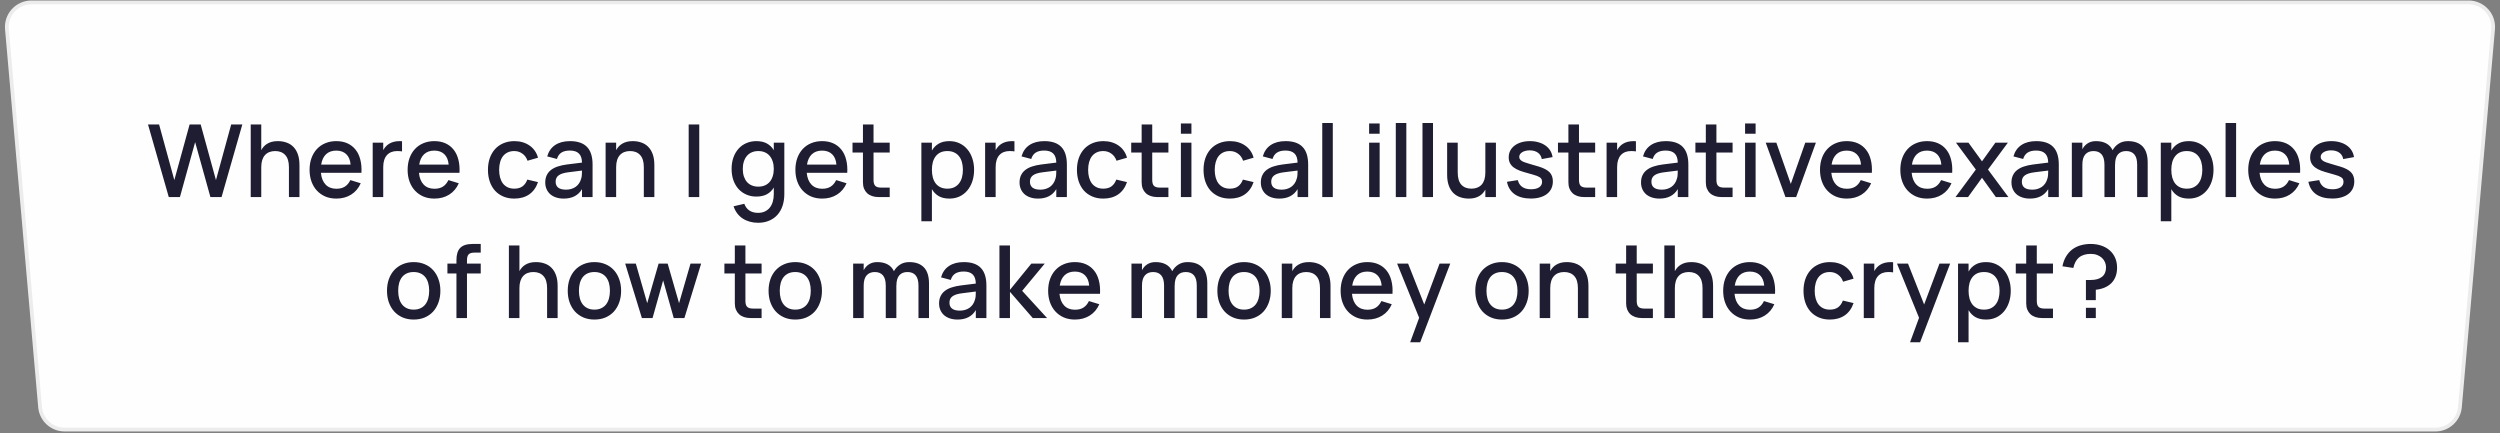 <?xml version="1.0" encoding="UTF-8"?> <svg xmlns="http://www.w3.org/2000/svg" width="496" height="86" viewBox="0 0 496 86" fill="none"><rect x="0" y="0" width="496" height="86" fill="#808080" stroke="none"/> <path d="M6.231 0.475H489.769C492.63 0.475 494.876 2.926 494.626 5.776L488.047 80.776C487.826 83.293 485.718 85.225 483.19 85.225H12.81C10.282 85.225 8.174 83.293 7.953 80.776L1.374 5.776C1.124 2.926 3.37 0.475 6.231 0.475Z" fill="#FEFEFE" stroke="#ECECEC" stroke-width="0.75"></path> <path d="M33.486 39.1L29.366 24.7H31.566L34.586 35.73L37.616 24.7H39.816L42.846 35.73L45.866 24.7H48.076L43.956 39.1H41.746L38.716 28.2L35.696 39.1H33.486ZM57.324 33.16C57.324 32.093 57.084 31.296 56.603 30.77C56.123 30.236 55.453 29.97 54.593 29.97C54.167 29.97 53.783 30.036 53.444 30.17C53.103 30.303 52.813 30.503 52.574 30.77C52.334 31.03 52.15 31.36 52.023 31.76C51.897 32.16 51.834 32.626 51.834 33.16V39.1H49.743V24.7H51.834V29.79C51.967 29.543 52.127 29.313 52.313 29.1C52.507 28.88 52.733 28.69 52.993 28.53C53.26 28.363 53.567 28.233 53.913 28.14C54.267 28.046 54.663 28 55.103 28C55.75 28 56.337 28.096 56.864 28.29C57.397 28.476 57.85 28.766 58.224 29.16C58.603 29.546 58.897 30.04 59.103 30.64C59.31 31.233 59.413 31.936 59.413 32.75V39.1H57.324V33.16ZM66.729 37.45C67.416 37.45 67.983 37.306 68.429 37.02C68.882 36.726 69.243 36.296 69.509 35.73L71.569 36.36C71.142 37.333 70.509 38.083 69.669 38.61C68.836 39.136 67.856 39.4 66.729 39.4C65.929 39.4 65.203 39.263 64.549 38.99C63.903 38.71 63.346 38.32 62.879 37.82C62.413 37.32 62.053 36.72 61.799 36.02C61.546 35.32 61.419 34.546 61.419 33.7C61.419 32.84 61.546 32.06 61.799 31.36C62.053 30.66 62.413 30.06 62.879 29.56C63.346 29.06 63.903 28.676 64.549 28.41C65.203 28.136 65.922 28 66.709 28C67.549 28 68.293 28.146 68.939 28.44C69.586 28.733 70.123 29.153 70.549 29.7C70.983 30.24 71.296 30.9 71.489 31.68C71.689 32.453 71.763 33.323 71.709 34.29H63.669C63.763 35.296 64.076 36.076 64.609 36.63C65.142 37.176 65.849 37.45 66.729 37.45ZM69.559 32.66C69.486 31.766 69.203 31.08 68.709 30.6C68.216 30.12 67.549 29.88 66.709 29.88C65.876 29.88 65.203 30.12 64.689 30.6C64.183 31.08 63.859 31.766 63.719 32.66H69.559ZM79.763 30.04C79.509 29.993 79.186 29.97 78.793 29.97C78.366 29.97 77.983 30.036 77.643 30.17C77.303 30.303 77.013 30.503 76.773 30.77C76.533 31.03 76.349 31.36 76.223 31.76C76.096 32.16 76.033 32.626 76.033 33.16V39.1H73.943V28.3H76.033V29.79C76.166 29.543 76.326 29.313 76.513 29.1C76.706 28.88 76.933 28.69 77.193 28.53C77.459 28.363 77.766 28.233 78.113 28.14C78.466 28.046 78.863 28 79.303 28C79.376 28 79.453 28.003 79.533 28.01C79.613 28.01 79.689 28.013 79.763 28.02V30.04ZM86.182 37.45C86.869 37.45 87.436 37.306 87.882 37.02C88.336 36.726 88.696 36.296 88.962 35.73L91.022 36.36C90.596 37.333 89.962 38.083 89.122 38.61C88.289 39.136 87.309 39.4 86.182 39.4C85.382 39.4 84.656 39.263 84.002 38.99C83.356 38.71 82.799 38.32 82.332 37.82C81.866 37.32 81.506 36.72 81.252 36.02C80.999 35.32 80.872 34.546 80.872 33.7C80.872 32.84 80.999 32.06 81.252 31.36C81.506 30.66 81.866 30.06 82.332 29.56C82.799 29.06 83.356 28.676 84.002 28.41C84.656 28.136 85.376 28 86.162 28C87.002 28 87.746 28.146 88.392 28.44C89.039 28.733 89.576 29.153 90.002 29.7C90.436 30.24 90.749 30.9 90.942 31.68C91.142 32.453 91.216 33.323 91.162 34.29H83.122C83.216 35.296 83.529 36.076 84.062 36.63C84.596 37.176 85.302 37.45 86.182 37.45ZM89.012 32.66C88.939 31.766 88.656 31.08 88.162 30.6C87.669 30.12 87.002 29.88 86.162 29.88C85.329 29.88 84.656 30.12 84.142 30.6C83.636 31.08 83.312 31.766 83.172 32.66H89.012ZM102.03 39.4C101.216 39.4 100.486 39.26 99.84 38.98C99.193 38.7 98.643 38.31 98.19 37.81C97.743 37.303 97.4 36.7 97.16 36C96.926 35.3 96.81 34.533 96.81 33.7C96.81 32.853 96.93 32.08 97.17 31.38C97.416 30.68 97.766 30.08 98.22 29.58C98.673 29.08 99.223 28.693 99.87 28.42C100.523 28.14 101.253 28 102.06 28C102.653 28 103.203 28.076 103.71 28.23C104.223 28.383 104.68 28.603 105.08 28.89C105.486 29.17 105.83 29.513 106.11 29.92C106.396 30.326 106.606 30.783 106.74 31.29L104.66 31.89C104.453 31.283 104.113 30.813 103.64 30.48C103.173 30.14 102.636 29.97 102.03 29.97C101.53 29.97 101.093 30.06 100.72 30.24C100.346 30.42 100.033 30.673 99.78 31C99.533 31.326 99.346 31.72 99.22 32.18C99.093 32.633 99.03 33.14 99.03 33.7C99.03 34.26 99.093 34.77 99.22 35.23C99.346 35.683 99.533 36.073 99.78 36.4C100.033 36.726 100.346 36.98 100.72 37.16C101.1 37.34 101.536 37.43 102.03 37.43C102.71 37.43 103.256 37.276 103.67 36.97C104.09 36.656 104.406 36.21 104.62 35.63L106.74 36.13C106.38 37.196 105.796 38.01 104.99 38.57C104.183 39.123 103.196 39.4 102.03 39.4ZM113.087 28C114.594 28 115.717 28.383 116.457 29.15C117.197 29.91 117.567 31.076 117.567 32.65V39.1H115.467V37.52C114.727 38.773 113.517 39.4 111.837 39.4C111.277 39.4 110.77 39.323 110.317 39.17C109.87 39.023 109.487 38.81 109.167 38.53C108.854 38.25 108.61 37.913 108.437 37.52C108.264 37.126 108.177 36.686 108.177 36.2C108.177 35.66 108.274 35.186 108.467 34.78C108.66 34.366 108.94 34.016 109.307 33.73C109.68 33.436 110.134 33.203 110.667 33.03C111.207 32.85 111.817 32.716 112.497 32.63L115.467 32.26C115.454 31.433 115.247 30.83 114.847 30.45C114.454 30.063 113.86 29.87 113.067 29.87C112.36 29.87 111.797 30.006 111.377 30.28C110.964 30.546 110.67 30.966 110.497 31.54L108.567 31.03C108.847 30.043 109.37 29.293 110.137 28.78C110.91 28.26 111.894 28 113.087 28ZM112.757 34.18C111.877 34.286 111.237 34.49 110.837 34.79C110.437 35.083 110.237 35.5 110.237 36.04C110.237 37.1 110.93 37.63 112.317 37.63C112.69 37.63 113.037 37.58 113.357 37.48C113.684 37.38 113.974 37.24 114.227 37.06C114.48 36.873 114.694 36.653 114.867 36.4C115.047 36.14 115.18 35.856 115.267 35.55C115.367 35.29 115.424 35.013 115.437 34.72C115.457 34.42 115.467 34.15 115.467 33.91V33.84L112.757 34.18ZM127.734 33.16C127.734 32.093 127.494 31.296 127.014 30.77C126.534 30.236 125.864 29.97 125.004 29.97C124.577 29.97 124.194 30.036 123.854 30.17C123.514 30.303 123.224 30.503 122.984 30.77C122.744 31.03 122.56 31.36 122.434 31.76C122.307 32.16 122.244 32.626 122.244 33.16V39.1H120.154V28.3H122.244V29.79C122.377 29.543 122.537 29.313 122.724 29.1C122.917 28.88 123.147 28.69 123.414 28.53C123.68 28.363 123.987 28.233 124.334 28.14C124.68 28.046 125.074 28 125.514 28C126.16 28 126.747 28.096 127.274 28.29C127.807 28.476 128.26 28.766 128.634 29.16C129.014 29.546 129.307 30.04 129.514 30.64C129.72 31.233 129.824 31.936 129.824 32.75V39.1H127.734V33.16ZM136.633 39.1V24.7H138.733V39.1H136.633ZM150.05 28C150.89 28 151.593 28.156 152.16 28.47C152.726 28.783 153.18 29.226 153.52 29.8V28.3H155.61V38.53C155.61 39.35 155.496 40.106 155.27 40.8C155.043 41.493 154.71 42.09 154.27 42.59C153.83 43.096 153.283 43.49 152.63 43.77C151.983 44.056 151.236 44.2 150.39 44.2C149.81 44.2 149.263 44.126 148.75 43.98C148.243 43.84 147.78 43.633 147.36 43.36C146.946 43.086 146.583 42.746 146.27 42.34C145.963 41.933 145.72 41.463 145.54 40.93L147.67 40.43C147.883 41.016 148.22 41.463 148.68 41.77C149.146 42.076 149.716 42.23 150.39 42.23C150.903 42.23 151.353 42.14 151.74 41.96C152.126 41.78 152.453 41.526 152.72 41.2C152.986 40.873 153.186 40.48 153.32 40.02C153.453 39.566 153.52 39.06 153.52 38.5V37.21C153.18 37.783 152.723 38.226 152.15 38.54C151.583 38.846 150.883 39 150.05 39C149.343 39 148.69 38.87 148.09 38.61C147.49 38.35 146.97 37.983 146.53 37.51C146.096 37.03 145.756 36.453 145.51 35.78C145.27 35.1 145.15 34.343 145.15 33.51C145.15 32.663 145.273 31.9 145.52 31.22C145.766 30.54 146.106 29.963 146.54 29.49C146.973 29.01 147.49 28.643 148.09 28.39C148.69 28.13 149.343 28 150.05 28ZM150.45 37.03C150.943 37.03 151.38 36.946 151.76 36.78C152.14 36.613 152.46 36.376 152.72 36.07C152.98 35.763 153.176 35.393 153.31 34.96C153.45 34.526 153.52 34.043 153.52 33.51C153.52 32.956 153.446 32.463 153.3 32.03C153.16 31.59 152.956 31.216 152.69 30.91C152.43 30.603 152.11 30.37 151.73 30.21C151.35 30.05 150.923 29.97 150.45 29.97C149.97 29.97 149.536 30.053 149.15 30.22C148.77 30.386 148.446 30.626 148.18 30.94C147.92 31.246 147.72 31.62 147.58 32.06C147.44 32.493 147.37 32.976 147.37 33.51C147.37 34.056 147.44 34.55 147.58 34.99C147.726 35.423 147.93 35.793 148.19 36.1C148.456 36.4 148.78 36.63 149.16 36.79C149.54 36.95 149.97 37.03 150.45 37.03ZM163.116 37.45C163.803 37.45 164.369 37.306 164.816 37.02C165.269 36.726 165.629 36.296 165.896 35.73L167.956 36.36C167.529 37.333 166.896 38.083 166.056 38.61C165.223 39.136 164.243 39.4 163.116 39.4C162.316 39.4 161.589 39.263 160.936 38.99C160.289 38.71 159.733 38.32 159.266 37.82C158.799 37.32 158.439 36.72 158.186 36.02C157.933 35.32 157.806 34.546 157.806 33.7C157.806 32.84 157.933 32.06 158.186 31.36C158.439 30.66 158.799 30.06 159.266 29.56C159.733 29.06 160.289 28.676 160.936 28.41C161.589 28.136 162.309 28 163.096 28C163.936 28 164.679 28.146 165.326 28.44C165.973 28.733 166.509 29.153 166.936 29.7C167.369 30.24 167.683 30.9 167.876 31.68C168.076 32.453 168.149 33.323 168.096 34.29H160.056C160.149 35.296 160.463 36.076 160.996 36.63C161.529 37.176 162.236 37.45 163.116 37.45ZM165.946 32.66C165.873 31.766 165.589 31.08 165.096 30.6C164.603 30.12 163.936 29.88 163.096 29.88C162.263 29.88 161.589 30.12 161.076 30.6C160.569 31.08 160.246 31.766 160.106 32.66H165.946ZM169.139 28.3H171.209V24.7H173.309V28.3H176.519V30.26H173.309V35.71C173.309 36.25 173.423 36.636 173.649 36.87C173.883 37.103 174.266 37.22 174.799 37.22H176.519V39.1H174.339C173.853 39.1 173.413 39.033 173.019 38.9C172.633 38.766 172.306 38.576 172.039 38.33C171.773 38.076 171.566 37.77 171.419 37.41C171.279 37.05 171.209 36.64 171.209 36.18V30.26H169.139V28.3ZM182.8 43.9V28.3H184.89V29.87C185.23 29.283 185.68 28.826 186.24 28.5C186.807 28.166 187.514 28 188.36 28C189.087 28 189.75 28.14 190.35 28.42C190.957 28.7 191.474 29.093 191.9 29.6C192.334 30.1 192.667 30.7 192.9 31.4C193.14 32.093 193.26 32.856 193.26 33.69C193.26 34.536 193.14 35.31 192.9 36.01C192.66 36.71 192.324 37.313 191.89 37.82C191.464 38.32 190.95 38.71 190.35 38.99C189.75 39.263 189.087 39.4 188.36 39.4C187.514 39.4 186.807 39.236 186.24 38.91C185.674 38.576 185.224 38.116 184.89 37.53V43.9H182.8ZM187.96 37.43C188.474 37.43 188.924 37.34 189.31 37.16C189.697 36.973 190.017 36.716 190.27 36.39C190.53 36.056 190.724 35.663 190.85 35.21C190.977 34.75 191.04 34.243 191.04 33.69C191.04 33.123 190.974 32.613 190.84 32.16C190.714 31.7 190.52 31.31 190.26 30.99C190.007 30.663 189.687 30.413 189.3 30.24C188.92 30.06 188.474 29.97 187.96 29.97C187.434 29.97 186.977 30.06 186.59 30.24C186.21 30.42 185.894 30.676 185.64 31.01C185.387 31.336 185.197 31.726 185.07 32.18C184.95 32.633 184.89 33.136 184.89 33.69C184.89 34.256 184.954 34.773 185.08 35.24C185.214 35.7 185.407 36.093 185.66 36.42C185.92 36.74 186.24 36.99 186.62 37.17C187.007 37.343 187.454 37.43 187.96 37.43ZM201.267 30.04C201.013 29.993 200.69 29.97 200.297 29.97C199.87 29.97 199.487 30.036 199.147 30.17C198.807 30.303 198.517 30.503 198.277 30.77C198.037 31.03 197.853 31.36 197.727 31.76C197.6 32.16 197.537 32.626 197.537 33.16V39.1H195.447V28.3H197.537V29.79C197.67 29.543 197.83 29.313 198.017 29.1C198.21 28.88 198.437 28.69 198.697 28.53C198.963 28.363 199.27 28.233 199.617 28.14C199.97 28.046 200.367 28 200.807 28C200.88 28 200.957 28.003 201.037 28.01C201.117 28.01 201.193 28.013 201.267 28.02V30.04ZM207.189 28C208.695 28 209.819 28.383 210.559 29.15C211.299 29.91 211.669 31.076 211.669 32.65V39.1H209.569V37.52C208.829 38.773 207.619 39.4 205.939 39.4C205.379 39.4 204.872 39.323 204.419 39.17C203.972 39.023 203.589 38.81 203.269 38.53C202.955 38.25 202.712 37.913 202.539 37.52C202.365 37.126 202.279 36.686 202.279 36.2C202.279 35.66 202.375 35.186 202.569 34.78C202.762 34.366 203.042 34.016 203.409 33.73C203.782 33.436 204.235 33.203 204.769 33.03C205.309 32.85 205.919 32.716 206.599 32.63L209.569 32.26C209.555 31.433 209.349 30.83 208.949 30.45C208.555 30.063 207.962 29.87 207.169 29.87C206.462 29.87 205.899 30.006 205.479 30.28C205.065 30.546 204.772 30.966 204.599 31.54L202.669 31.03C202.949 30.043 203.472 29.293 204.239 28.78C205.012 28.26 205.995 28 207.189 28ZM206.859 34.18C205.979 34.286 205.339 34.49 204.939 34.79C204.539 35.083 204.339 35.5 204.339 36.04C204.339 37.1 205.032 37.63 206.419 37.63C206.792 37.63 207.139 37.58 207.459 37.48C207.785 37.38 208.075 37.24 208.329 37.06C208.582 36.873 208.795 36.653 208.969 36.4C209.149 36.14 209.282 35.856 209.369 35.55C209.469 35.29 209.525 35.013 209.539 34.72C209.559 34.42 209.569 34.15 209.569 33.91V33.84L206.859 34.18ZM218.885 39.4C218.072 39.4 217.342 39.26 216.695 38.98C216.049 38.7 215.499 38.31 215.045 37.81C214.599 37.303 214.255 36.7 214.015 36C213.782 35.3 213.665 34.533 213.665 33.7C213.665 32.853 213.785 32.08 214.025 31.38C214.272 30.68 214.622 30.08 215.075 29.58C215.529 29.08 216.079 28.693 216.725 28.42C217.379 28.14 218.109 28 218.915 28C219.509 28 220.059 28.076 220.565 28.23C221.079 28.383 221.535 28.603 221.935 28.89C222.342 29.17 222.685 29.513 222.965 29.92C223.252 30.326 223.462 30.783 223.595 31.29L221.515 31.89C221.309 31.283 220.969 30.813 220.495 30.48C220.029 30.14 219.492 29.97 218.885 29.97C218.385 29.97 217.949 30.06 217.575 30.24C217.202 30.42 216.889 30.673 216.635 31C216.389 31.326 216.202 31.72 216.075 32.18C215.949 32.633 215.885 33.14 215.885 33.7C215.885 34.26 215.949 34.77 216.075 35.23C216.202 35.683 216.389 36.073 216.635 36.4C216.889 36.726 217.202 36.98 217.575 37.16C217.955 37.34 218.392 37.43 218.885 37.43C219.565 37.43 220.112 37.276 220.525 36.97C220.945 36.656 221.262 36.21 221.475 35.63L223.595 36.13C223.235 37.196 222.652 38.01 221.845 38.57C221.039 39.123 220.052 39.4 218.885 39.4ZM224.432 28.3H226.502V24.7H228.602V28.3H231.812V30.26H228.602V35.71C228.602 36.25 228.716 36.636 228.942 36.87C229.176 37.103 229.559 37.22 230.092 37.22H231.812V39.1H229.632C229.146 39.1 228.706 39.033 228.312 38.9C227.926 38.766 227.599 38.576 227.332 38.33C227.066 38.076 226.859 37.77 226.712 37.41C226.572 37.05 226.502 36.64 226.502 36.18V30.26H224.432V28.3ZM234.289 26.53V24.5H236.379V26.53H234.289ZM234.289 39.1V28.3H236.379V39.1H234.289ZM244.002 39.4C243.189 39.4 242.459 39.26 241.812 38.98C241.166 38.7 240.616 38.31 240.162 37.81C239.716 37.303 239.372 36.7 239.132 36C238.899 35.3 238.782 34.533 238.782 33.7C238.782 32.853 238.902 32.08 239.142 31.38C239.389 30.68 239.739 30.08 240.192 29.58C240.646 29.08 241.196 28.693 241.842 28.42C242.496 28.14 243.226 28 244.032 28C244.626 28 245.176 28.076 245.682 28.23C246.196 28.383 246.652 28.603 247.052 28.89C247.459 29.17 247.802 29.513 248.082 29.92C248.369 30.326 248.579 30.783 248.712 31.29L246.632 31.89C246.426 31.283 246.086 30.813 245.612 30.48C245.146 30.14 244.609 29.97 244.002 29.97C243.502 29.97 243.066 30.06 242.692 30.24C242.319 30.42 242.006 30.673 241.752 31C241.506 31.326 241.319 31.72 241.192 32.18C241.066 32.633 241.002 33.14 241.002 33.7C241.002 34.26 241.066 34.77 241.192 35.23C241.319 35.683 241.506 36.073 241.752 36.4C242.006 36.726 242.319 36.98 242.692 37.16C243.072 37.34 243.509 37.43 244.002 37.43C244.682 37.43 245.229 37.276 245.642 36.97C246.062 36.656 246.379 36.21 246.592 35.63L248.712 36.13C248.352 37.196 247.769 38.01 246.962 38.57C246.156 39.123 245.169 39.4 244.002 39.4ZM255.06 28C256.566 28 257.69 28.383 258.43 29.15C259.17 29.91 259.54 31.076 259.54 32.65V39.1H257.44V37.52C256.7 38.773 255.49 39.4 253.81 39.4C253.25 39.4 252.743 39.323 252.29 39.17C251.843 39.023 251.46 38.81 251.14 38.53C250.826 38.25 250.583 37.913 250.41 37.52C250.236 37.126 250.15 36.686 250.15 36.2C250.15 35.66 250.246 35.186 250.44 34.78C250.633 34.366 250.913 34.016 251.28 33.73C251.653 33.436 252.106 33.203 252.64 33.03C253.18 32.85 253.79 32.716 254.47 32.63L257.44 32.26C257.426 31.433 257.22 30.83 256.82 30.45C256.426 30.063 255.833 29.87 255.04 29.87C254.333 29.87 253.77 30.006 253.35 30.28C252.936 30.546 252.643 30.966 252.47 31.54L250.54 31.03C250.82 30.043 251.343 29.293 252.11 28.78C252.883 28.26 253.866 28 255.06 28ZM254.73 34.18C253.85 34.286 253.21 34.49 252.81 34.79C252.41 35.083 252.21 35.5 252.21 36.04C252.21 37.1 252.903 37.63 254.29 37.63C254.663 37.63 255.01 37.58 255.33 37.48C255.656 37.38 255.946 37.24 256.2 37.06C256.453 36.873 256.666 36.653 256.84 36.4C257.02 36.14 257.153 35.856 257.24 35.55C257.34 35.29 257.396 35.013 257.41 34.72C257.43 34.42 257.44 34.15 257.44 33.91V33.84L254.73 34.18ZM262.336 39.1V24.4H264.426V39.1H262.336ZM271.633 26.53V24.5H273.723V26.53H271.633ZM271.633 39.1V28.3H273.723V39.1H271.633ZM276.926 39.1V24.4H279.016V39.1H276.926ZM282.219 39.1V24.4H284.309V39.1H282.219ZM289.212 34.24C289.212 35.306 289.449 36.106 289.922 36.64C290.402 37.166 291.072 37.43 291.932 37.43C292.359 37.43 292.742 37.363 293.082 37.23C293.422 37.096 293.712 36.9 293.952 36.64C294.192 36.373 294.375 36.04 294.502 35.64C294.629 35.24 294.692 34.773 294.692 34.24V28.3H296.792V39.1H294.692V37.61C294.565 37.856 294.405 38.09 294.212 38.31C294.019 38.523 293.789 38.713 293.522 38.88C293.262 39.04 292.959 39.166 292.612 39.26C292.265 39.353 291.872 39.4 291.432 39.4C290.785 39.4 290.195 39.303 289.662 39.11C289.135 38.923 288.682 38.636 288.302 38.25C287.922 37.856 287.629 37.363 287.422 36.77C287.215 36.17 287.112 35.463 287.112 34.65V28.3H289.212V34.24ZM303.728 39.39C302.408 39.39 301.341 39.11 300.528 38.55C299.714 37.983 299.198 37.156 298.978 36.07L301.128 35.73C301.441 36.943 302.321 37.55 303.768 37.55C304.434 37.55 304.964 37.423 305.358 37.17C305.751 36.91 305.948 36.543 305.948 36.07C305.948 35.936 305.931 35.816 305.898 35.71C305.871 35.596 305.818 35.493 305.738 35.4C305.664 35.306 305.561 35.22 305.428 35.14C305.301 35.06 305.138 34.98 304.938 34.9C304.751 34.833 304.501 34.753 304.188 34.66C303.881 34.566 303.521 34.463 303.108 34.35C302.521 34.196 301.991 34.033 301.518 33.86C301.051 33.68 300.654 33.47 300.328 33.23C300.008 32.99 299.761 32.706 299.588 32.38C299.414 32.053 299.328 31.663 299.328 31.21C299.328 30.73 299.428 30.293 299.628 29.9C299.834 29.506 300.121 29.17 300.488 28.89C300.861 28.603 301.308 28.383 301.828 28.23C302.348 28.076 302.921 28 303.548 28C304.161 28 304.724 28.076 305.238 28.23C305.758 28.376 306.211 28.586 306.598 28.86C306.991 29.133 307.311 29.466 307.558 29.86C307.804 30.253 307.961 30.69 308.028 31.17L305.888 31.56C305.848 31.293 305.761 31.053 305.628 30.84C305.501 30.626 305.334 30.446 305.128 30.3C304.921 30.146 304.678 30.03 304.398 29.95C304.118 29.87 303.811 29.83 303.478 29.83C303.184 29.83 302.911 29.863 302.658 29.93C302.404 29.99 302.184 30.08 301.998 30.2C301.818 30.313 301.674 30.45 301.568 30.61C301.468 30.763 301.418 30.936 301.418 31.13C301.418 31.316 301.468 31.476 301.568 31.61C301.668 31.743 301.801 31.86 301.968 31.96C302.141 32.06 302.334 32.146 302.548 32.22C302.768 32.293 302.998 32.366 303.238 32.44C303.518 32.52 303.828 32.613 304.168 32.72C304.514 32.82 304.881 32.926 305.268 33.04C305.774 33.193 306.204 33.363 306.558 33.55C306.918 33.736 307.211 33.946 307.438 34.18C307.664 34.413 307.828 34.68 307.928 34.98C308.034 35.273 308.088 35.606 308.088 35.98C308.088 36.506 307.988 36.983 307.788 37.41C307.588 37.83 307.298 38.186 306.918 38.48C306.544 38.773 306.088 38.996 305.548 39.15C305.014 39.31 304.408 39.39 303.728 39.39ZM309.1 28.3H311.17V24.7H313.27V28.3H316.48V30.26H313.27V35.71C313.27 36.25 313.384 36.636 313.61 36.87C313.844 37.103 314.227 37.22 314.76 37.22H316.48V39.1H314.3C313.814 39.1 313.374 39.033 312.98 38.9C312.594 38.766 312.267 38.576 312 38.33C311.734 38.076 311.527 37.77 311.38 37.41C311.24 37.05 311.17 36.64 311.17 36.18V30.26H309.1V28.3ZM324.567 30.04C324.314 29.993 323.991 29.97 323.597 29.97C323.171 29.97 322.787 30.036 322.447 30.17C322.107 30.303 321.817 30.503 321.577 30.77C321.337 31.03 321.154 31.36 321.027 31.76C320.901 32.16 320.837 32.626 320.837 33.16V39.1H318.747V28.3H320.837V29.79C320.971 29.543 321.131 29.313 321.317 29.1C321.511 28.88 321.737 28.69 321.997 28.53C322.264 28.363 322.571 28.233 322.917 28.14C323.271 28.046 323.667 28 324.107 28C324.181 28 324.257 28.003 324.337 28.01C324.417 28.01 324.494 28.013 324.567 28.02V30.04ZM330.489 28C331.996 28 333.119 28.383 333.859 29.15C334.599 29.91 334.969 31.076 334.969 32.65V39.1H332.869V37.52C332.129 38.773 330.919 39.4 329.239 39.4C328.679 39.4 328.173 39.323 327.719 39.17C327.273 39.023 326.889 38.81 326.569 38.53C326.256 38.25 326.013 37.913 325.839 37.52C325.666 37.126 325.579 36.686 325.579 36.2C325.579 35.66 325.676 35.186 325.869 34.78C326.063 34.366 326.343 34.016 326.709 33.73C327.083 33.436 327.536 33.203 328.069 33.03C328.609 32.85 329.219 32.716 329.899 32.63L332.869 32.26C332.856 31.433 332.649 30.83 332.249 30.45C331.856 30.063 331.263 29.87 330.469 29.87C329.763 29.87 329.199 30.006 328.779 30.28C328.366 30.546 328.073 30.966 327.899 31.54L325.969 31.03C326.249 30.043 326.773 29.293 327.539 28.78C328.313 28.26 329.296 28 330.489 28ZM330.159 34.18C329.279 34.286 328.639 34.49 328.239 34.79C327.839 35.083 327.639 35.5 327.639 36.04C327.639 37.1 328.333 37.63 329.719 37.63C330.093 37.63 330.439 37.58 330.759 37.48C331.086 37.38 331.376 37.24 331.629 37.06C331.883 36.873 332.096 36.653 332.269 36.4C332.449 36.14 332.583 35.856 332.669 35.55C332.769 35.29 332.826 35.013 332.839 34.72C332.859 34.42 332.869 34.15 332.869 33.91V33.84L330.159 34.18ZM336.366 28.3H338.436V24.7H340.536V28.3H343.746V30.26H340.536V35.71C340.536 36.25 340.649 36.636 340.876 36.87C341.109 37.103 341.493 37.22 342.026 37.22H343.746V39.1H341.566C341.079 39.1 340.639 39.033 340.246 38.9C339.859 38.766 339.533 38.576 339.266 38.33C338.999 38.076 338.793 37.77 338.646 37.41C338.506 37.05 338.436 36.64 338.436 36.18V30.26H336.366V28.3ZM346.223 26.53V24.5H348.313V26.53H346.223ZM346.223 39.1V28.3H348.313V39.1H346.223ZM354.236 39.1L350.316 28.3H352.426L355.296 36.49L358.166 28.3H360.276L356.356 39.1H354.236ZM366.397 37.45C367.084 37.45 367.65 37.306 368.097 37.02C368.55 36.726 368.91 36.296 369.177 35.73L371.237 36.36C370.81 37.333 370.177 38.083 369.337 38.61C368.504 39.136 367.524 39.4 366.397 39.4C365.597 39.4 364.87 39.263 364.217 38.99C363.57 38.71 363.014 38.32 362.547 37.82C362.08 37.32 361.72 36.72 361.467 36.02C361.214 35.32 361.087 34.546 361.087 33.7C361.087 32.84 361.214 32.06 361.467 31.36C361.72 30.66 362.08 30.06 362.547 29.56C363.014 29.06 363.57 28.676 364.217 28.41C364.87 28.136 365.59 28 366.377 28C367.217 28 367.96 28.146 368.607 28.44C369.254 28.733 369.79 29.153 370.217 29.7C370.65 30.24 370.964 30.9 371.157 31.68C371.357 32.453 371.43 33.323 371.377 34.29H363.337C363.43 35.296 363.744 36.076 364.277 36.63C364.81 37.176 365.517 37.45 366.397 37.45ZM369.227 32.66C369.154 31.766 368.87 31.08 368.377 30.6C367.884 30.12 367.217 29.88 366.377 29.88C365.544 29.88 364.87 30.12 364.357 30.6C363.85 31.08 363.527 31.766 363.387 32.66H369.227ZM382.335 37.45C383.021 37.45 383.588 37.306 384.035 37.02C384.488 36.726 384.848 36.296 385.115 35.73L387.175 36.36C386.748 37.333 386.115 38.083 385.275 38.61C384.441 39.136 383.461 39.4 382.335 39.4C381.535 39.4 380.808 39.263 380.155 38.99C379.508 38.71 378.951 38.32 378.485 37.82C378.018 37.32 377.658 36.72 377.405 36.02C377.151 35.32 377.025 34.546 377.025 33.7C377.025 32.84 377.151 32.06 377.405 31.36C377.658 30.66 378.018 30.06 378.485 29.56C378.951 29.06 379.508 28.676 380.155 28.41C380.808 28.136 381.528 28 382.315 28C383.155 28 383.898 28.146 384.545 28.44C385.191 28.733 385.728 29.153 386.155 29.7C386.588 30.24 386.901 30.9 387.095 31.68C387.295 32.453 387.368 33.323 387.315 34.29H379.275C379.368 35.296 379.681 36.076 380.215 36.63C380.748 37.176 381.455 37.45 382.335 37.45ZM385.165 32.66C385.091 31.766 384.808 31.08 384.315 30.6C383.821 30.12 383.155 29.88 382.315 29.88C381.481 29.88 380.808 30.12 380.295 30.6C379.788 31.08 379.465 31.766 379.325 32.66H385.165ZM387.968 39.1L392.008 33.64L388.058 28.3H390.538L393.228 32.01L395.888 28.3H398.368L394.418 33.64L398.468 39.1H395.978L393.228 35.27L390.458 39.1H387.968ZM403.985 28C405.492 28 406.615 28.383 407.355 29.15C408.095 29.91 408.465 31.076 408.465 32.65V39.1H406.365V37.52C405.625 38.773 404.415 39.4 402.735 39.4C402.175 39.4 401.669 39.323 401.215 39.17C400.769 39.023 400.385 38.81 400.065 38.53C399.752 38.25 399.509 37.913 399.335 37.52C399.162 37.126 399.075 36.686 399.075 36.2C399.075 35.66 399.172 35.186 399.365 34.78C399.559 34.366 399.839 34.016 400.205 33.73C400.579 33.436 401.032 33.203 401.565 33.03C402.105 32.85 402.715 32.716 403.395 32.63L406.365 32.26C406.352 31.433 406.145 30.83 405.745 30.45C405.352 30.063 404.759 29.87 403.965 29.87C403.259 29.87 402.695 30.006 402.275 30.28C401.862 30.546 401.569 30.966 401.395 31.54L399.465 31.03C399.745 30.043 400.269 29.293 401.035 28.78C401.809 28.26 402.792 28 403.985 28ZM403.655 34.18C402.775 34.286 402.135 34.49 401.735 34.79C401.335 35.083 401.135 35.5 401.135 36.04C401.135 37.1 401.829 37.63 403.215 37.63C403.589 37.63 403.935 37.58 404.255 37.48C404.582 37.38 404.872 37.24 405.125 37.06C405.379 36.873 405.592 36.653 405.765 36.4C405.945 36.14 406.079 35.856 406.165 35.55C406.265 35.29 406.322 35.013 406.335 34.72C406.355 34.42 406.365 34.15 406.365 33.91V33.84L403.655 34.18ZM417.522 32.66C417.522 31.746 417.335 31.07 416.962 30.63C416.589 30.19 416.049 29.97 415.342 29.97C414.649 29.97 414.109 30.193 413.722 30.64C413.335 31.08 413.142 31.753 413.142 32.66V39.1H411.052V28.3H413.142V29.61C413.262 29.376 413.405 29.163 413.572 28.97C413.745 28.77 413.942 28.6 414.162 28.46C414.382 28.313 414.629 28.2 414.902 28.12C415.182 28.04 415.492 28 415.832 28C416.639 28 417.319 28.15 417.872 28.45C418.425 28.743 418.849 29.193 419.142 29.8C419.442 29.26 419.845 28.826 420.352 28.5C420.859 28.166 421.472 28 422.192 28C423.452 28 424.419 28.35 425.092 29.05C425.765 29.75 426.102 30.816 426.102 32.25V39.1H424.012V32.66C424.012 31.746 423.825 31.07 423.452 30.63C423.079 30.19 422.539 29.97 421.832 29.97C421.125 29.97 420.582 30.19 420.202 30.63C419.822 31.07 419.632 31.746 419.632 32.66L419.622 32.65V39.1H417.522V32.66ZM428.699 43.9V28.3H430.789V29.87C431.129 29.283 431.579 28.826 432.139 28.5C432.705 28.166 433.412 28 434.259 28C434.985 28 435.649 28.14 436.249 28.42C436.855 28.7 437.372 29.093 437.799 29.6C438.232 30.1 438.565 30.7 438.799 31.4C439.039 32.093 439.159 32.856 439.159 33.69C439.159 34.536 439.039 35.31 438.799 36.01C438.559 36.71 438.222 37.313 437.789 37.82C437.362 38.32 436.849 38.71 436.249 38.99C435.649 39.263 434.985 39.4 434.259 39.4C433.412 39.4 432.705 39.236 432.139 38.91C431.572 38.576 431.122 38.116 430.789 37.53V43.9H428.699ZM433.859 37.43C434.372 37.43 434.822 37.34 435.209 37.16C435.595 36.973 435.915 36.716 436.169 36.39C436.429 36.056 436.622 35.663 436.749 35.21C436.875 34.75 436.939 34.243 436.939 33.69C436.939 33.123 436.872 32.613 436.739 32.16C436.612 31.7 436.419 31.31 436.159 30.99C435.905 30.663 435.585 30.413 435.199 30.24C434.819 30.06 434.372 29.97 433.859 29.97C433.332 29.97 432.875 30.06 432.489 30.24C432.109 30.42 431.792 30.676 431.539 31.01C431.285 31.336 431.095 31.726 430.969 32.18C430.849 32.633 430.789 33.136 430.789 33.69C430.789 34.256 430.852 34.773 430.979 35.24C431.112 35.7 431.305 36.093 431.559 36.42C431.819 36.74 432.139 36.99 432.519 37.17C432.905 37.343 433.352 37.43 433.859 37.43ZM441.555 39.1V24.4H443.645V39.1H441.555ZM451.358 37.45C452.045 37.45 452.611 37.306 453.058 37.02C453.511 36.726 453.871 36.296 454.138 35.73L456.198 36.36C455.771 37.333 455.138 38.083 454.298 38.61C453.465 39.136 452.485 39.4 451.358 39.4C450.558 39.4 449.831 39.263 449.178 38.99C448.531 38.71 447.975 38.32 447.508 37.82C447.041 37.32 446.681 36.72 446.428 36.02C446.175 35.32 446.048 34.546 446.048 33.7C446.048 32.84 446.175 32.06 446.428 31.36C446.681 30.66 447.041 30.06 447.508 29.56C447.975 29.06 448.531 28.676 449.178 28.41C449.831 28.136 450.551 28 451.338 28C452.178 28 452.921 28.146 453.568 28.44C454.215 28.733 454.751 29.153 455.178 29.7C455.611 30.24 455.925 30.9 456.118 31.68C456.318 32.453 456.391 33.323 456.338 34.29H448.298C448.391 35.296 448.705 36.076 449.238 36.63C449.771 37.176 450.478 37.45 451.358 37.45ZM454.188 32.66C454.115 31.766 453.831 31.08 453.338 30.6C452.845 30.12 452.178 29.88 451.338 29.88C450.505 29.88 449.831 30.12 449.318 30.6C448.811 31.08 448.488 31.766 448.348 32.66H454.188ZM462.732 39.39C461.412 39.39 460.345 39.11 459.532 38.55C458.718 37.983 458.202 37.156 457.982 36.07L460.132 35.73C460.445 36.943 461.325 37.55 462.772 37.55C463.438 37.55 463.968 37.423 464.362 37.17C464.755 36.91 464.952 36.543 464.952 36.07C464.952 35.936 464.935 35.816 464.902 35.71C464.875 35.596 464.822 35.493 464.742 35.4C464.668 35.306 464.565 35.22 464.432 35.14C464.305 35.06 464.142 34.98 463.942 34.9C463.755 34.833 463.505 34.753 463.192 34.66C462.885 34.566 462.525 34.463 462.112 34.35C461.525 34.196 460.995 34.033 460.522 33.86C460.055 33.68 459.658 33.47 459.332 33.23C459.012 32.99 458.765 32.706 458.592 32.38C458.418 32.053 458.332 31.663 458.332 31.21C458.332 30.73 458.432 30.293 458.632 29.9C458.838 29.506 459.125 29.17 459.492 28.89C459.865 28.603 460.312 28.383 460.832 28.23C461.352 28.076 461.925 28 462.552 28C463.165 28 463.728 28.076 464.242 28.23C464.762 28.376 465.215 28.586 465.602 28.86C465.995 29.133 466.315 29.466 466.562 29.86C466.808 30.253 466.965 30.69 467.032 31.17L464.892 31.56C464.852 31.293 464.765 31.053 464.632 30.84C464.505 30.626 464.338 30.446 464.132 30.3C463.925 30.146 463.682 30.03 463.402 29.95C463.122 29.87 462.815 29.83 462.482 29.83C462.188 29.83 461.915 29.863 461.662 29.93C461.408 29.99 461.188 30.08 461.002 30.2C460.822 30.313 460.678 30.45 460.572 30.61C460.472 30.763 460.422 30.936 460.422 31.13C460.422 31.316 460.472 31.476 460.572 31.61C460.672 31.743 460.805 31.86 460.972 31.96C461.145 32.06 461.338 32.146 461.552 32.22C461.772 32.293 462.002 32.366 462.242 32.44C462.522 32.52 462.832 32.613 463.172 32.72C463.518 32.82 463.885 32.926 464.272 33.04C464.778 33.193 465.208 33.363 465.562 33.55C465.922 33.736 466.215 33.946 466.442 34.18C466.668 34.413 466.832 34.68 466.932 34.98C467.038 35.273 467.092 35.606 467.092 35.98C467.092 36.506 466.992 36.983 466.792 37.41C466.592 37.83 466.302 38.186 465.922 38.48C465.548 38.773 465.092 38.996 464.552 39.15C464.018 39.31 463.412 39.39 462.732 39.39ZM82.07 63.4C81.264 63.4 80.534 63.26 79.88 62.98C79.234 62.7 78.68 62.31 78.221 61.81C77.76 61.303 77.404 60.7 77.15 60C76.904 59.3 76.781 58.53 76.781 57.69C76.781 56.85 76.904 56.08 77.15 55.38C77.404 54.68 77.76 54.08 78.221 53.58C78.687 53.08 79.244 52.693 79.891 52.42C80.544 52.14 81.27 52 82.07 52C82.877 52 83.607 52.14 84.26 52.42C84.914 52.693 85.471 53.083 85.93 53.59C86.391 54.09 86.744 54.69 86.99 55.39C87.244 56.083 87.371 56.85 87.371 57.69C87.371 58.536 87.244 59.31 86.99 60.01C86.744 60.71 86.391 61.313 85.93 61.82C85.471 62.32 84.914 62.71 84.26 62.99C83.607 63.263 82.877 63.4 82.07 63.4ZM82.07 61.43C82.57 61.43 83.01 61.343 83.391 61.17C83.777 60.996 84.1 60.75 84.361 60.43C84.621 60.103 84.817 59.71 84.951 59.25C85.084 58.783 85.15 58.263 85.15 57.69C85.15 57.11 85.084 56.59 84.951 56.13C84.817 55.67 84.621 55.28 84.361 54.96C84.1 54.64 83.777 54.396 83.391 54.23C83.01 54.056 82.57 53.97 82.07 53.97C81.564 53.97 81.117 54.056 80.731 54.23C80.35 54.403 80.031 54.65 79.77 54.97C79.517 55.29 79.324 55.68 79.191 56.14C79.064 56.6 79.001 57.116 79.001 57.69C79.001 58.27 79.067 58.793 79.201 59.26C79.334 59.72 79.531 60.11 79.79 60.43C80.05 60.75 80.371 60.996 80.751 61.17C81.137 61.343 81.577 61.43 82.07 61.43ZM88.768 54.26V52.3H90.558V51.61C90.558 50.496 90.811 49.683 91.318 49.17C91.831 48.656 92.645 48.4 93.758 48.4H95.378V50.12H94.138C93.865 50.12 93.631 50.146 93.438 50.2C93.251 50.253 93.098 50.343 92.978 50.47C92.865 50.59 92.781 50.746 92.728 50.94C92.675 51.133 92.648 51.37 92.648 51.65V52.3H95.378V54.26H92.648V63.1H90.558V54.26H88.768ZM108.544 57.16C108.544 56.093 108.304 55.296 107.824 54.77C107.344 54.236 106.674 53.97 105.814 53.97C105.388 53.97 105.004 54.036 104.664 54.17C104.324 54.303 104.034 54.503 103.794 54.77C103.554 55.03 103.371 55.36 103.244 55.76C103.118 56.16 103.054 56.626 103.054 57.16V63.1H100.964V48.7H103.054V53.79C103.188 53.543 103.348 53.313 103.534 53.1C103.728 52.88 103.954 52.69 104.214 52.53C104.481 52.363 104.788 52.233 105.134 52.14C105.488 52.046 105.884 52 106.324 52C106.971 52 107.558 52.096 108.084 52.29C108.618 52.476 109.071 52.766 109.444 53.16C109.824 53.546 110.118 54.04 110.324 54.64C110.531 55.233 110.634 55.936 110.634 56.75V63.1H108.544V57.16ZM117.93 63.4C117.123 63.4 116.393 63.26 115.74 62.98C115.093 62.7 114.54 62.31 114.08 61.81C113.62 61.303 113.263 60.7 113.01 60C112.763 59.3 112.64 58.53 112.64 57.69C112.64 56.85 112.763 56.08 113.01 55.38C113.263 54.68 113.62 54.08 114.08 53.58C114.547 53.08 115.103 52.693 115.75 52.42C116.403 52.14 117.13 52 117.93 52C118.737 52 119.467 52.14 120.12 52.42C120.773 52.693 121.33 53.083 121.79 53.59C122.25 54.09 122.603 54.69 122.85 55.39C123.103 56.083 123.23 56.85 123.23 57.69C123.23 58.536 123.103 59.31 122.85 60.01C122.603 60.71 122.25 61.313 121.79 61.82C121.33 62.32 120.773 62.71 120.12 62.99C119.467 63.263 118.737 63.4 117.93 63.4ZM117.93 61.43C118.43 61.43 118.87 61.343 119.25 61.17C119.637 60.996 119.96 60.75 120.22 60.43C120.48 60.103 120.677 59.71 120.81 59.25C120.943 58.783 121.01 58.263 121.01 57.69C121.01 57.11 120.943 56.59 120.81 56.13C120.677 55.67 120.48 55.28 120.22 54.96C119.96 54.64 119.637 54.396 119.25 54.23C118.87 54.056 118.43 53.97 117.93 53.97C117.423 53.97 116.977 54.056 116.59 54.23C116.21 54.403 115.89 54.65 115.63 54.97C115.377 55.29 115.183 55.68 115.05 56.14C114.923 56.6 114.86 57.116 114.86 57.69C114.86 58.27 114.927 58.793 115.06 59.26C115.193 59.72 115.39 60.11 115.65 60.43C115.91 60.75 116.23 60.996 116.61 61.17C116.997 61.343 117.437 61.43 117.93 61.43ZM131.567 55.63L129.467 63.1H127.347L124.037 52.3H126.147L128.407 60.15L130.667 52.3H132.467L134.727 60.15L136.997 52.3H139.107L135.787 63.1H133.667L131.567 55.63ZM143.72 52.3H145.79V48.7H147.89V52.3H151.1V54.26H147.89V59.71C147.89 60.25 148.003 60.636 148.23 60.87C148.463 61.103 148.846 61.22 149.38 61.22H151.1V63.1H148.92C148.433 63.1 147.993 63.033 147.6 62.9C147.213 62.766 146.886 62.576 146.62 62.33C146.353 62.076 146.146 61.77 146 61.41C145.86 61.05 145.79 60.64 145.79 60.18V54.26H143.72V52.3ZM157.774 63.4C156.967 63.4 156.237 63.26 155.584 62.98C154.937 62.7 154.384 62.31 153.924 61.81C153.464 61.303 153.107 60.7 152.854 60C152.607 59.3 152.484 58.53 152.484 57.69C152.484 56.85 152.607 56.08 152.854 55.38C153.107 54.68 153.464 54.08 153.924 53.58C154.39 53.08 154.947 52.693 155.594 52.42C156.247 52.14 156.974 52 157.774 52C158.58 52 159.31 52.14 159.964 52.42C160.617 52.693 161.174 53.083 161.634 53.59C162.094 54.09 162.447 54.69 162.694 55.39C162.947 56.083 163.074 56.85 163.074 57.69C163.074 58.536 162.947 59.31 162.694 60.01C162.447 60.71 162.094 61.313 161.634 61.82C161.174 62.32 160.617 62.71 159.964 62.99C159.31 63.263 158.58 63.4 157.774 63.4ZM157.774 61.43C158.274 61.43 158.714 61.343 159.094 61.17C159.48 60.996 159.804 60.75 160.064 60.43C160.324 60.103 160.52 59.71 160.654 59.25C160.787 58.783 160.854 58.263 160.854 57.69C160.854 57.11 160.787 56.59 160.654 56.13C160.52 55.67 160.324 55.28 160.064 54.96C159.804 54.64 159.48 54.396 159.094 54.23C158.714 54.056 158.274 53.97 157.774 53.97C157.267 53.97 156.82 54.056 156.434 54.23C156.054 54.403 155.734 54.65 155.474 54.97C155.22 55.29 155.027 55.68 154.894 56.14C154.767 56.6 154.704 57.116 154.704 57.69C154.704 58.27 154.77 58.793 154.904 59.26C155.037 59.72 155.234 60.11 155.494 60.43C155.754 60.75 156.074 60.996 156.454 61.17C156.84 61.343 157.28 61.43 157.774 61.43ZM175.735 56.66C175.735 55.746 175.548 55.07 175.175 54.63C174.802 54.19 174.262 53.97 173.555 53.97C172.862 53.97 172.322 54.193 171.935 54.64C171.548 55.08 171.355 55.753 171.355 56.66V63.1H169.265V52.3H171.355V53.61C171.475 53.376 171.618 53.163 171.785 52.97C171.958 52.77 172.155 52.6 172.375 52.46C172.595 52.313 172.842 52.2 173.115 52.12C173.395 52.04 173.705 52 174.045 52C174.852 52 175.532 52.15 176.085 52.45C176.638 52.743 177.062 53.193 177.355 53.8C177.655 53.26 178.058 52.826 178.565 52.5C179.072 52.166 179.685 52 180.405 52C181.665 52 182.632 52.35 183.305 53.05C183.978 53.75 184.315 54.816 184.315 56.25V63.1H182.225V56.66C182.225 55.746 182.038 55.07 181.665 54.63C181.292 54.19 180.752 53.97 180.045 53.97C179.338 53.97 178.795 54.19 178.415 54.63C178.035 55.07 177.845 55.746 177.845 56.66L177.835 56.65V63.1H175.735V56.66ZM191.222 52C192.728 52 193.852 52.383 194.592 53.15C195.332 53.91 195.702 55.076 195.702 56.65V63.1H193.602V61.52C192.862 62.773 191.652 63.4 189.972 63.4C189.412 63.4 188.905 63.323 188.452 63.17C188.005 63.023 187.622 62.81 187.302 62.53C186.988 62.25 186.745 61.913 186.572 61.52C186.398 61.126 186.312 60.686 186.312 60.2C186.312 59.66 186.408 59.186 186.602 58.78C186.795 58.366 187.075 58.016 187.442 57.73C187.815 57.436 188.268 57.203 188.802 57.03C189.342 56.85 189.952 56.716 190.632 56.63L193.602 56.26C193.588 55.433 193.382 54.83 192.982 54.45C192.588 54.063 191.995 53.87 191.202 53.87C190.495 53.87 189.932 54.006 189.512 54.28C189.098 54.546 188.805 54.966 188.632 55.54L186.702 55.03C186.982 54.043 187.505 53.293 188.272 52.78C189.045 52.26 190.028 52 191.222 52ZM190.892 58.18C190.012 58.286 189.372 58.49 188.972 58.79C188.572 59.083 188.372 59.5 188.372 60.04C188.372 61.1 189.065 61.63 190.452 61.63C190.825 61.63 191.172 61.58 191.492 61.48C191.818 61.38 192.108 61.24 192.362 61.06C192.615 60.873 192.828 60.653 193.002 60.4C193.182 60.14 193.315 59.856 193.402 59.55C193.502 59.29 193.558 59.013 193.572 58.72C193.592 58.42 193.602 58.15 193.602 57.91V57.84L190.892 58.18ZM198.288 48.7H200.378V57.5L204.618 52.3H207.278L202.798 57.7L207.738 63.1H204.898L200.378 57.9V63.1H198.288V48.7ZM213.262 61.45C213.949 61.45 214.516 61.306 214.962 61.02C215.416 60.726 215.776 60.296 216.042 59.73L218.102 60.36C217.676 61.333 217.042 62.083 216.202 62.61C215.369 63.136 214.389 63.4 213.262 63.4C212.462 63.4 211.736 63.263 211.082 62.99C210.436 62.71 209.879 62.32 209.412 61.82C208.946 61.32 208.586 60.72 208.332 60.02C208.079 59.32 207.952 58.546 207.952 57.7C207.952 56.84 208.079 56.06 208.332 55.36C208.586 54.66 208.946 54.06 209.412 53.56C209.879 53.06 210.436 52.676 211.082 52.41C211.736 52.136 212.456 52 213.242 52C214.082 52 214.826 52.146 215.472 52.44C216.119 52.733 216.656 53.153 217.082 53.7C217.516 54.24 217.829 54.9 218.022 55.68C218.222 56.453 218.296 57.323 218.242 58.29H210.202C210.296 59.296 210.609 60.076 211.142 60.63C211.676 61.176 212.382 61.45 213.262 61.45ZM216.092 56.66C216.019 55.766 215.736 55.08 215.242 54.6C214.749 54.12 214.082 53.88 213.242 53.88C212.409 53.88 211.736 54.12 211.222 54.6C210.716 55.08 210.392 55.766 210.252 56.66H216.092ZM230.95 56.66C230.95 55.746 230.763 55.07 230.39 54.63C230.017 54.19 229.477 53.97 228.77 53.97C228.077 53.97 227.537 54.193 227.15 54.64C226.763 55.08 226.57 55.753 226.57 56.66V63.1H224.48V52.3H226.57V53.61C226.69 53.376 226.833 53.163 227 52.97C227.173 52.77 227.37 52.6 227.59 52.46C227.81 52.313 228.057 52.2 228.33 52.12C228.61 52.04 228.92 52 229.26 52C230.067 52 230.747 52.15 231.3 52.45C231.853 52.743 232.277 53.193 232.57 53.8C232.87 53.26 233.273 52.826 233.78 52.5C234.287 52.166 234.9 52 235.62 52C236.88 52 237.847 52.35 238.52 53.05C239.193 53.75 239.53 54.816 239.53 56.25V63.1H237.44V56.66C237.44 55.746 237.253 55.07 236.88 54.63C236.507 54.19 235.967 53.97 235.26 53.97C234.553 53.97 234.01 54.19 233.63 54.63C233.25 55.07 233.06 55.746 233.06 56.66L233.05 56.65V63.1H230.95V56.66ZM246.817 63.4C246.01 63.4 245.28 63.26 244.627 62.98C243.98 62.7 243.427 62.31 242.967 61.81C242.507 61.303 242.15 60.7 241.897 60C241.65 59.3 241.527 58.53 241.527 57.69C241.527 56.85 241.65 56.08 241.897 55.38C242.15 54.68 242.507 54.08 242.967 53.58C243.433 53.08 243.99 52.693 244.637 52.42C245.29 52.14 246.017 52 246.817 52C247.623 52 248.353 52.14 249.007 52.42C249.66 52.693 250.217 53.083 250.677 53.59C251.137 54.09 251.49 54.69 251.737 55.39C251.99 56.083 252.117 56.85 252.117 57.69C252.117 58.536 251.99 59.31 251.737 60.01C251.49 60.71 251.137 61.313 250.677 61.82C250.217 62.32 249.66 62.71 249.007 62.99C248.353 63.263 247.623 63.4 246.817 63.4ZM246.817 61.43C247.317 61.43 247.757 61.343 248.137 61.17C248.523 60.996 248.847 60.75 249.107 60.43C249.367 60.103 249.563 59.71 249.697 59.25C249.83 58.783 249.897 58.263 249.897 57.69C249.897 57.11 249.83 56.59 249.697 56.13C249.563 55.67 249.367 55.28 249.107 54.96C248.847 54.64 248.523 54.396 248.137 54.23C247.757 54.056 247.317 53.97 246.817 53.97C246.31 53.97 245.863 54.056 245.477 54.23C245.097 54.403 244.777 54.65 244.517 54.97C244.263 55.29 244.07 55.68 243.937 56.14C243.81 56.6 243.747 57.116 243.747 57.69C243.747 58.27 243.813 58.793 243.947 59.26C244.08 59.72 244.277 60.11 244.537 60.43C244.797 60.75 245.117 60.996 245.497 61.17C245.883 61.343 246.323 61.43 246.817 61.43ZM261.884 57.16C261.884 56.093 261.644 55.296 261.164 54.77C260.684 54.236 260.014 53.97 259.154 53.97C258.727 53.97 258.344 54.036 258.004 54.17C257.664 54.303 257.374 54.503 257.134 54.77C256.894 55.03 256.711 55.36 256.584 55.76C256.457 56.16 256.394 56.626 256.394 57.16V63.1H254.304V52.3H256.394V53.79C256.527 53.543 256.687 53.313 256.874 53.1C257.067 52.88 257.297 52.69 257.564 52.53C257.831 52.363 258.137 52.233 258.484 52.14C258.831 52.046 259.224 52 259.664 52C260.311 52 260.897 52.096 261.424 52.29C261.957 52.476 262.411 52.766 262.784 53.16C263.164 53.546 263.457 54.04 263.664 54.64C263.871 55.233 263.974 55.936 263.974 56.75V63.1H261.884V57.16ZM271.29 61.45C271.976 61.45 272.543 61.306 272.99 61.02C273.443 60.726 273.803 60.296 274.07 59.73L276.13 60.36C275.703 61.333 275.07 62.083 274.23 62.61C273.396 63.136 272.416 63.4 271.29 63.4C270.49 63.4 269.763 63.263 269.11 62.99C268.463 62.71 267.906 62.32 267.44 61.82C266.973 61.32 266.613 60.72 266.36 60.02C266.106 59.32 265.98 58.546 265.98 57.7C265.98 56.84 266.106 56.06 266.36 55.36C266.613 54.66 266.973 54.06 267.44 53.56C267.906 53.06 268.463 52.676 269.11 52.41C269.763 52.136 270.483 52 271.27 52C272.11 52 272.853 52.146 273.5 52.44C274.146 52.733 274.683 53.153 275.11 53.7C275.543 54.24 275.856 54.9 276.05 55.68C276.25 56.453 276.323 57.323 276.27 58.29H268.23C268.323 59.296 268.636 60.076 269.17 60.63C269.703 61.176 270.41 61.45 271.29 61.45ZM274.12 56.66C274.046 55.766 273.763 55.08 273.27 54.6C272.776 54.12 272.11 53.88 271.27 53.88C270.436 53.88 269.763 54.12 269.25 54.6C268.743 55.08 268.42 55.766 268.28 56.66H274.12ZM279.778 67.9L281.558 63.05L277.188 52.3H279.368L282.568 60.41L285.608 52.3H287.728L281.768 67.9H279.778ZM297.988 63.4C297.182 63.4 296.452 63.26 295.798 62.98C295.152 62.7 294.598 62.31 294.138 61.81C293.678 61.303 293.322 60.7 293.068 60C292.822 59.3 292.698 58.53 292.698 57.69C292.698 56.85 292.822 56.08 293.068 55.38C293.322 54.68 293.678 54.08 294.138 53.58C294.605 53.08 295.162 52.693 295.808 52.42C296.462 52.14 297.188 52 297.988 52C298.795 52 299.525 52.14 300.178 52.42C300.832 52.693 301.388 53.083 301.848 53.59C302.308 54.09 302.662 54.69 302.908 55.39C303.162 56.083 303.288 56.85 303.288 57.69C303.288 58.536 303.162 59.31 302.908 60.01C302.662 60.71 302.308 61.313 301.848 61.82C301.388 62.32 300.832 62.71 300.178 62.99C299.525 63.263 298.795 63.4 297.988 63.4ZM297.988 61.43C298.488 61.43 298.928 61.343 299.308 61.17C299.695 60.996 300.018 60.75 300.278 60.43C300.538 60.103 300.735 59.71 300.868 59.25C301.002 58.783 301.068 58.263 301.068 57.69C301.068 57.11 301.002 56.59 300.868 56.13C300.735 55.67 300.538 55.28 300.278 54.96C300.018 54.64 299.695 54.396 299.308 54.23C298.928 54.056 298.488 53.97 297.988 53.97C297.482 53.97 297.035 54.056 296.648 54.23C296.268 54.403 295.948 54.65 295.688 54.97C295.435 55.29 295.242 55.68 295.108 56.14C294.982 56.6 294.918 57.116 294.918 57.69C294.918 58.27 294.985 58.793 295.118 59.26C295.252 59.72 295.448 60.11 295.708 60.43C295.968 60.75 296.288 60.996 296.668 61.17C297.055 61.343 297.495 61.43 297.988 61.43ZM313.056 57.16C313.056 56.093 312.816 55.296 312.336 54.77C311.856 54.236 311.186 53.97 310.326 53.97C309.899 53.97 309.516 54.036 309.176 54.17C308.836 54.303 308.546 54.503 308.306 54.77C308.066 55.03 307.883 55.36 307.756 55.76C307.629 56.16 307.566 56.626 307.566 57.16V63.1H305.476V52.3H307.566V53.79C307.699 53.543 307.859 53.313 308.046 53.1C308.239 52.88 308.469 52.69 308.736 52.53C309.003 52.363 309.309 52.233 309.656 52.14C310.003 52.046 310.396 52 310.836 52C311.483 52 312.069 52.096 312.596 52.29C313.129 52.476 313.583 52.766 313.956 53.16C314.336 53.546 314.629 54.04 314.836 54.64C315.043 55.233 315.146 55.936 315.146 56.75V63.1H313.056V57.16ZM320.555 52.3H322.625V48.7H324.725V52.3H327.935V54.26H324.725V59.71C324.725 60.25 324.839 60.636 325.065 60.87C325.299 61.103 325.682 61.22 326.215 61.22H327.935V63.1H325.755C325.269 63.1 324.829 63.033 324.435 62.9C324.049 62.766 323.722 62.576 323.455 62.33C323.189 62.076 322.982 61.77 322.835 61.41C322.695 61.05 322.625 60.64 322.625 60.18V54.26H320.555V52.3ZM337.783 57.16C337.783 56.093 337.543 55.296 337.063 54.77C336.583 54.236 335.913 53.97 335.053 53.97C334.626 53.97 334.243 54.036 333.903 54.17C333.563 54.303 333.273 54.503 333.033 54.77C332.793 55.03 332.609 55.36 332.483 55.76C332.356 56.16 332.293 56.626 332.293 57.16V63.1H330.203V48.7H332.293V53.79C332.426 53.543 332.586 53.313 332.773 53.1C332.966 52.88 333.193 52.69 333.453 52.53C333.719 52.363 334.026 52.233 334.373 52.14C334.726 52.046 335.123 52 335.563 52C336.209 52 336.796 52.096 337.323 52.29C337.856 52.476 338.309 52.766 338.683 53.16C339.063 53.546 339.356 54.04 339.563 54.64C339.769 55.233 339.873 55.936 339.873 56.75V63.1H337.783V57.16ZM347.188 61.45C347.875 61.45 348.441 61.306 348.888 61.02C349.341 60.726 349.701 60.296 349.968 59.73L352.028 60.36C351.601 61.333 350.968 62.083 350.128 62.61C349.295 63.136 348.315 63.4 347.188 63.4C346.388 63.4 345.661 63.263 345.008 62.99C344.361 62.71 343.805 62.32 343.338 61.82C342.871 61.32 342.511 60.72 342.258 60.02C342.005 59.32 341.878 58.546 341.878 57.7C341.878 56.84 342.005 56.06 342.258 55.36C342.511 54.66 342.871 54.06 343.338 53.56C343.805 53.06 344.361 52.676 345.008 52.41C345.661 52.136 346.381 52 347.168 52C348.008 52 348.751 52.146 349.398 52.44C350.045 52.733 350.581 53.153 351.008 53.7C351.441 54.24 351.755 54.9 351.948 55.68C352.148 56.453 352.221 57.323 352.168 58.29H344.128C344.221 59.296 344.535 60.076 345.068 60.63C345.601 61.176 346.308 61.45 347.188 61.45ZM350.018 56.66C349.945 55.766 349.661 55.08 349.168 54.6C348.675 54.12 348.008 53.88 347.168 53.88C346.335 53.88 345.661 54.12 345.148 54.6C344.641 55.08 344.318 55.766 344.178 56.66H350.018ZM363.036 63.4C362.222 63.4 361.492 63.26 360.846 62.98C360.199 62.7 359.649 62.31 359.196 61.81C358.749 61.303 358.406 60.7 358.166 60C357.932 59.3 357.816 58.533 357.816 57.7C357.816 56.853 357.936 56.08 358.176 55.38C358.422 54.68 358.772 54.08 359.226 53.58C359.679 53.08 360.229 52.693 360.876 52.42C361.529 52.14 362.259 52 363.066 52C363.659 52 364.209 52.076 364.716 52.23C365.229 52.383 365.686 52.603 366.086 52.89C366.492 53.17 366.836 53.513 367.116 53.92C367.402 54.326 367.612 54.783 367.746 55.29L365.666 55.89C365.459 55.283 365.119 54.813 364.646 54.48C364.179 54.14 363.642 53.97 363.036 53.97C362.536 53.97 362.099 54.06 361.726 54.24C361.352 54.42 361.039 54.673 360.786 55C360.539 55.326 360.352 55.72 360.226 56.18C360.099 56.633 360.036 57.14 360.036 57.7C360.036 58.26 360.099 58.77 360.226 59.23C360.352 59.683 360.539 60.073 360.786 60.4C361.039 60.726 361.352 60.98 361.726 61.16C362.106 61.34 362.542 61.43 363.036 61.43C363.716 61.43 364.262 61.276 364.676 60.97C365.096 60.656 365.412 60.21 365.626 59.63L367.746 60.13C367.386 61.196 366.802 62.01 365.996 62.57C365.189 63.123 364.202 63.4 363.036 63.4ZM375.593 54.04C375.339 53.993 375.016 53.97 374.623 53.97C374.196 53.97 373.813 54.036 373.473 54.17C373.133 54.303 372.843 54.503 372.603 54.77C372.363 55.03 372.179 55.36 372.053 55.76C371.926 56.16 371.863 56.626 371.863 57.16V63.1H369.773V52.3H371.863V53.79C371.996 53.543 372.156 53.313 372.343 53.1C372.536 52.88 372.763 52.69 373.023 52.53C373.289 52.363 373.596 52.233 373.943 52.14C374.296 52.046 374.693 52 375.133 52C375.206 52 375.283 52.003 375.363 52.01C375.443 52.01 375.519 52.013 375.593 52.02V54.04ZM378.958 67.9L380.738 63.05L376.368 52.3H378.548L381.748 60.41L384.788 52.3H386.908L380.948 67.9H378.958ZM388.474 67.9V52.3H390.564V53.87C390.904 53.283 391.354 52.826 391.914 52.5C392.481 52.166 393.188 52 394.034 52C394.761 52 395.424 52.14 396.024 52.42C396.631 52.7 397.148 53.093 397.574 53.6C398.008 54.1 398.341 54.7 398.574 55.4C398.814 56.093 398.934 56.856 398.934 57.69C398.934 58.536 398.814 59.31 398.574 60.01C398.334 60.71 397.998 61.313 397.564 61.82C397.138 62.32 396.624 62.71 396.024 62.99C395.424 63.263 394.761 63.4 394.034 63.4C393.188 63.4 392.481 63.236 391.914 62.91C391.348 62.576 390.898 62.116 390.564 61.53V67.9H388.474ZM393.634 61.43C394.148 61.43 394.598 61.34 394.984 61.16C395.371 60.973 395.691 60.716 395.944 60.39C396.204 60.056 396.398 59.663 396.524 59.21C396.651 58.75 396.714 58.243 396.714 57.69C396.714 57.123 396.648 56.613 396.514 56.16C396.388 55.7 396.194 55.31 395.934 54.99C395.681 54.663 395.361 54.413 394.974 54.24C394.594 54.06 394.148 53.97 393.634 53.97C393.108 53.97 392.651 54.06 392.264 54.24C391.884 54.42 391.568 54.676 391.314 55.01C391.061 55.336 390.871 55.726 390.744 56.18C390.624 56.633 390.564 57.136 390.564 57.69C390.564 58.256 390.628 58.773 390.754 59.24C390.888 59.7 391.081 60.093 391.334 60.42C391.594 60.74 391.914 60.99 392.294 61.17C392.681 61.343 393.128 61.43 393.634 61.43ZM399.93 52.3H402V48.7H404.1V52.3H407.31V54.26H404.1V59.71C404.1 60.25 404.214 60.636 404.44 60.87C404.674 61.103 405.057 61.22 405.59 61.22H407.31V63.1H405.13C404.644 63.1 404.204 63.033 403.81 62.9C403.424 62.766 403.097 62.576 402.83 62.33C402.564 62.076 402.357 61.77 402.21 61.41C402.07 61.05 402 60.64 402 60.18V54.26H399.93V52.3ZM420.028 53.11C420.028 53.743 419.934 54.313 419.748 54.82C419.561 55.326 419.288 55.766 418.928 56.14C418.568 56.506 418.124 56.806 417.598 57.04C417.078 57.266 416.481 57.416 415.808 57.49V59.55H413.848V55.55H414.788C415.761 55.55 416.511 55.34 417.038 54.92C417.571 54.493 417.838 53.863 417.838 53.03C417.838 52.663 417.764 52.32 417.618 52C417.478 51.673 417.274 51.39 417.008 51.15C416.748 50.91 416.431 50.72 416.058 50.58C415.691 50.44 415.281 50.37 414.828 50.37C414.308 50.37 413.851 50.433 413.458 50.56C413.071 50.68 412.738 50.86 412.458 51.1C412.178 51.333 411.948 51.623 411.768 51.97C411.588 52.316 411.448 52.713 411.348 53.16L409.188 52.83C409.341 52.056 409.591 51.39 409.938 50.83C410.284 50.27 410.701 49.81 411.188 49.45C411.681 49.09 412.231 48.826 412.838 48.66C413.451 48.486 414.101 48.4 414.788 48.4C415.554 48.4 416.258 48.51 416.898 48.73C417.538 48.943 418.088 49.253 418.548 49.66C419.014 50.06 419.378 50.553 419.638 51.14C419.898 51.72 420.028 52.376 420.028 53.11ZM413.848 63.1V61.07H415.808V63.1H413.848Z" fill="#1F1D31"></path> </svg> 